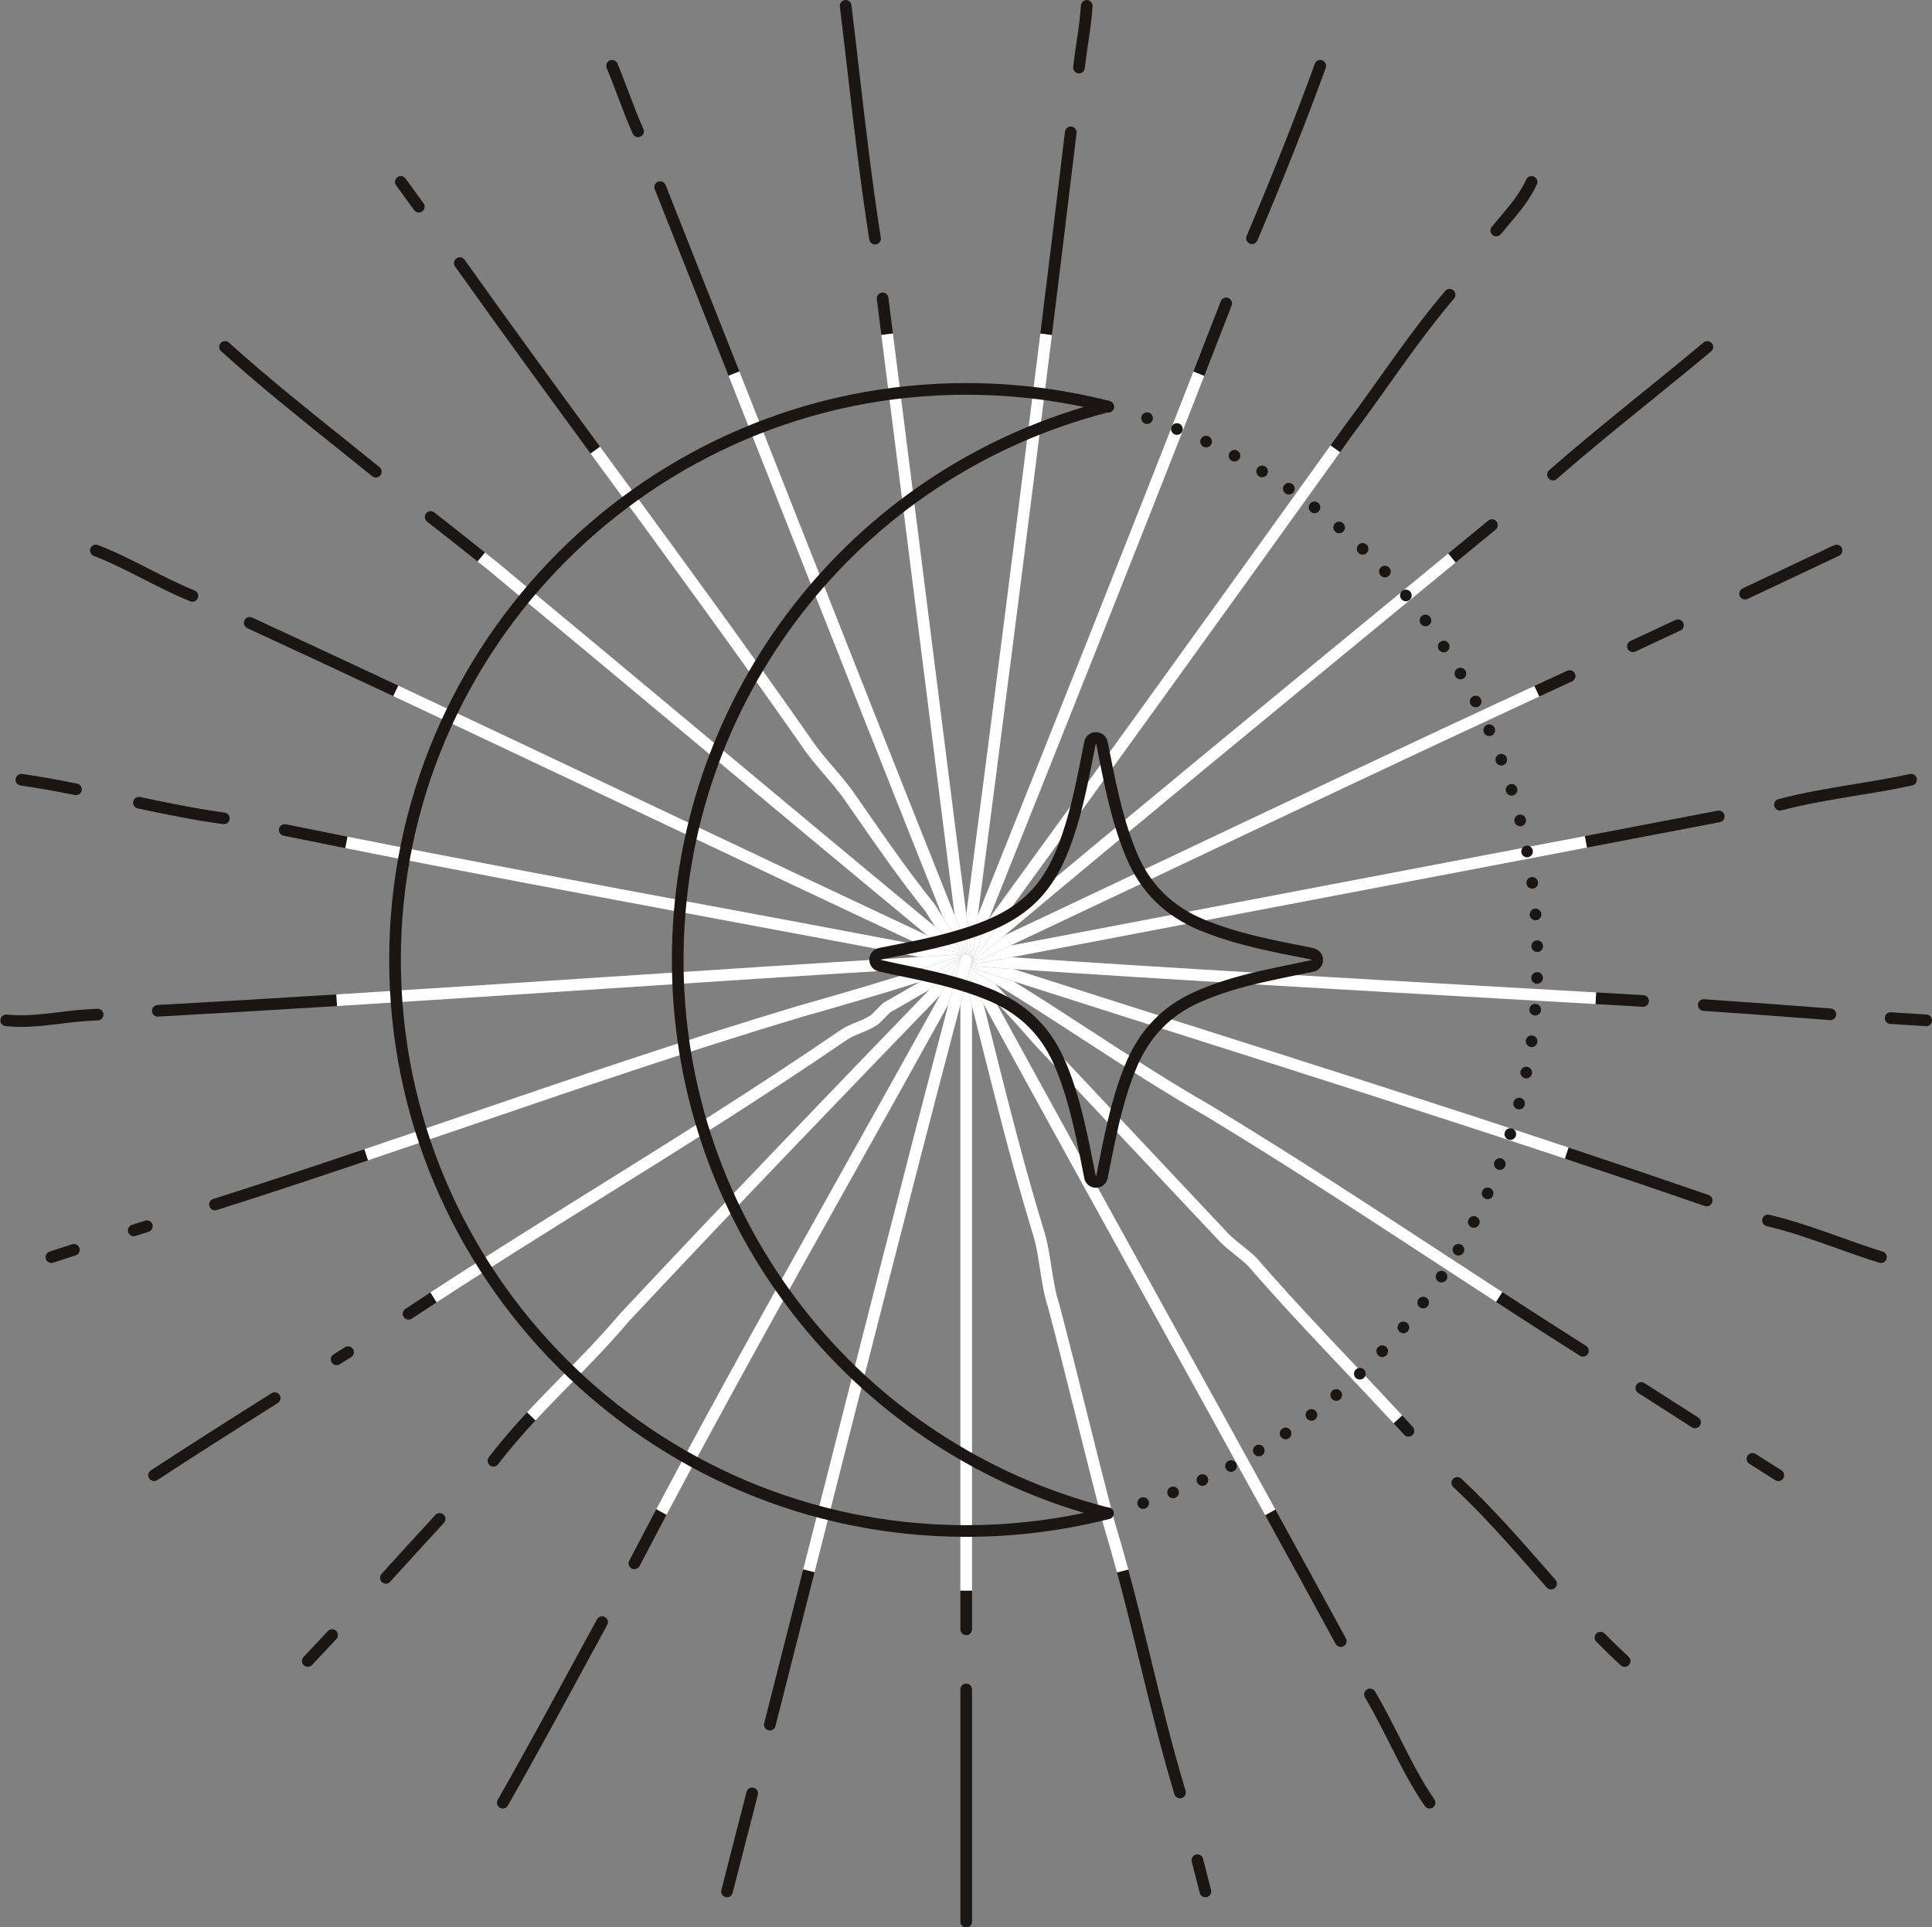 <?xml version="1.0" encoding="UTF-8" standalone="no"?><svg xmlns="http://www.w3.org/2000/svg" xmlns:xlink="http://www.w3.org/1999/xlink" fill="#000000" height="496" preserveAspectRatio="xMidYMid meet" version="1" viewBox="-0.1 0.0 497.1 496.0" width="497.1" zoomAndPan="magnify"><rect x="-0.1" y="0.0" width="497.1" height="496.0" fill="#808080" stroke="none"/><defs><clipPath id="a"><path d="M 247 433 L 250 433 L 250 496.031 L 247 496.031 Z M 247 433"/></clipPath><clipPath id="b"><path d="M 247 252 L 250 252 L 250 409.34 L 247 409.34 Z M 247 252"/></clipPath><clipPath id="c"><path d="M 249 246 L 410.801 246 L 410.801 259 L 249 259 Z M 249 246"/></clipPath><clipPath id="d"><path d="M 86.203 245 L 249 245 L 249 259 L 86.203 259 Z M 86.203 245"/></clipPath></defs><g><g clip-path="url(#a)" id="change1_1"><path d="M 248.5 496.031 C 247.672 496.031 247 495.359 247 494.531 L 247 434.77 C 247 433.941 247.672 433.27 248.5 433.27 C 249.328 433.27 250 433.941 250 434.77 L 250 494.531 C 250 495.359 249.328 496.031 248.5 496.031" fill="#1a1614"/></g><g id="change1_2"><path d="M 248.5 420.809 C 247.672 420.809 247 420.137 247 419.309 L 247 409.332 C 247.504 409.336 247.996 409.34 248.5 409.34 C 249.004 409.34 249.5 409.336 250 409.332 L 250 419.309 C 250 420.137 249.328 420.809 248.5 420.809" fill="#1a1614"/></g><g id="change1_3"><path d="M 310.047 488.254 C 309.379 488.254 308.77 487.805 308.594 487.129 L 306.531 479.09 C 306.324 478.285 306.809 477.469 307.609 477.262 C 307.734 477.23 307.863 477.215 307.984 477.215 C 308.656 477.215 309.262 477.664 309.438 478.344 L 311.5 486.383 C 311.707 487.184 311.223 488 310.422 488.207 C 310.297 488.238 310.172 488.254 310.047 488.254" fill="#1a1614"/></g><g id="change1_4"><path d="M 303.508 462.789 C 302.867 462.789 302.27 462.371 302.074 461.723 C 298.648 450.367 295.863 438.938 293.172 427.883 C 291.324 420.281 289.43 412.508 287.305 404.652 C 288.273 404.41 289.246 404.164 290.211 403.906 C 292.34 411.77 294.234 419.559 296.09 427.176 C 298.77 438.188 301.543 449.578 304.945 460.855 C 305.188 461.648 304.738 462.484 303.945 462.727 C 303.801 462.77 303.652 462.789 303.508 462.789" fill="#1a1614"/></g><g id="change1_5"><path d="M 367.73 465.418 C 367.254 465.418 366.785 465.191 366.496 464.77 C 363.09 459.852 360.328 454.395 357.406 448.617 C 355.422 444.703 353.371 440.652 351.109 436.801 C 350.691 436.086 350.93 435.164 351.645 434.746 C 351.883 434.605 352.141 434.539 352.402 434.539 C 352.914 434.539 353.414 434.805 353.695 435.281 C 356.008 439.215 358.078 443.305 360.082 447.266 C 362.957 452.945 365.676 458.312 368.961 463.062 C 369.434 463.746 369.266 464.68 368.582 465.152 C 368.324 465.332 368.023 465.418 367.73 465.418" fill="#1a1614"/></g><g id="change1_6"><path d="M 344.871 423.84 C 344.34 423.84 343.824 423.555 343.555 423.055 C 337.559 412.035 331.5 400.969 325.43 389.922 C 326.312 389.441 327.184 388.961 328.059 388.469 C 334.129 399.523 340.191 410.598 346.188 421.621 C 346.586 422.348 346.316 423.262 345.586 423.656 C 345.359 423.781 345.113 423.84 344.871 423.84" fill="#1a1614"/></g><g id="change1_7"><path d="M 417.918 428.953 C 417.555 428.953 417.191 428.824 416.906 428.559 C 414.855 426.684 412.801 424.695 410.633 422.484 C 410.051 421.891 410.062 420.941 410.652 420.363 C 410.945 420.074 411.324 419.934 411.703 419.934 C 412.094 419.934 412.48 420.082 412.773 420.383 C 414.906 422.555 416.922 424.508 418.93 426.348 C 419.539 426.906 419.582 427.855 419.023 428.465 C 418.727 428.789 418.324 428.953 417.918 428.953" fill="#1a1614"/></g><g id="change1_8"><path d="M 398.992 409.043 C 398.574 409.043 398.16 408.871 397.863 408.535 L 395.562 405.91 C 388.688 398.051 381.574 389.926 373.84 382.699 C 373.234 382.133 373.199 381.184 373.766 380.578 C 374.062 380.266 374.461 380.105 374.863 380.105 C 375.23 380.105 375.598 380.238 375.887 380.508 C 383.734 387.836 390.895 396.02 397.82 403.934 L 400.117 406.555 C 400.664 407.18 400.605 408.125 399.98 408.672 C 399.695 408.922 399.344 409.043 398.992 409.043" fill="#1a1614"/></g><g id="change1_9"><path d="M 362.297 369.723 C 361.891 369.723 361.484 369.559 361.191 369.234 C 360.289 368.25 359.383 367.27 358.48 366.289 C 359.215 365.613 359.945 364.93 360.668 364.238 C 361.578 365.223 362.492 366.215 363.402 367.211 C 363.961 367.82 363.922 368.77 363.309 369.328 C 363.023 369.59 362.66 369.723 362.297 369.723" fill="#1a1614"/></g><g id="change1_10"><path d="M 457.461 381.152 C 457.184 381.152 456.906 381.078 456.656 380.918 L 450 376.695 C 449.301 376.25 449.094 375.324 449.535 374.625 C 449.824 374.176 450.309 373.926 450.805 373.926 C 451.082 373.926 451.359 374.004 451.609 374.16 L 458.266 378.387 C 458.965 378.828 459.172 379.758 458.727 380.457 C 458.441 380.906 457.957 381.152 457.461 381.152" fill="#1a1614"/></g><g id="change1_11"><path d="M 436.035 367.555 C 435.762 367.555 435.48 367.48 435.23 367.32 C 430.621 364.363 426.012 361.414 421.398 358.465 C 420.699 358.02 420.496 357.09 420.941 356.395 C 421.23 355.945 421.715 355.699 422.207 355.699 C 422.484 355.699 422.766 355.777 423.016 355.938 C 427.629 358.887 432.238 361.836 436.848 364.793 C 437.547 365.242 437.746 366.168 437.301 366.867 C 437.016 367.312 436.531 367.555 436.035 367.555" fill="#1a1614"/></g><g id="change1_12"><path d="M 407.184 349.121 C 406.91 349.121 406.633 349.047 406.383 348.887 C 399.086 344.273 391.891 339.637 384.816 335.039 C 385.363 334.199 385.895 333.359 386.426 332.508 C 393.5 337.102 400.691 341.738 407.988 346.352 C 408.688 346.797 408.895 347.723 408.453 348.422 C 408.168 348.875 407.68 349.121 407.184 349.121" fill="#1a1614"/></g><g id="change1_13"><path d="M 483.875 325.02 C 483.73 325.02 483.586 325 483.438 324.953 C 479.762 323.836 476.199 322.562 472.426 321.211 C 466.703 319.164 460.789 317.047 454.449 315.531 C 453.641 315.336 453.145 314.527 453.336 313.723 C 453.5 313.035 454.113 312.57 454.793 312.57 C 454.91 312.57 455.027 312.582 455.145 312.613 C 461.648 314.168 467.641 316.312 473.438 318.387 C 477.176 319.723 480.703 320.988 484.312 322.086 C 485.105 322.324 485.551 323.164 485.312 323.957 C 485.113 324.602 484.52 325.02 483.875 325.02" fill="#1a1614"/></g><g id="change1_14"><path d="M 439.023 310.445 C 438.863 310.445 438.695 310.422 438.535 310.363 C 426.566 306.227 414.559 302.168 402.551 298.172 C 402.863 297.219 403.172 296.27 403.469 295.312 C 415.5 299.316 427.527 303.387 439.516 307.527 C 440.297 307.801 440.715 308.652 440.441 309.438 C 440.227 310.059 439.648 310.445 439.023 310.445" fill="#1a1614"/></g><g id="change1_15"><path d="M 495.5 264.082 L 495.406 264.078 L 486.266 263.504 C 485.438 263.453 484.812 262.738 484.863 261.914 C 484.91 261.113 485.562 260.508 486.363 260.508 C 486.395 260.508 486.422 260.508 486.453 260.508 L 495.594 261.086 C 496.422 261.137 497.051 261.848 496.996 262.676 C 496.949 263.469 496.285 264.082 495.5 264.082" fill="#1a1614"/></g><g id="change1_16"><path d="M 470.855 262.531 L 470.738 262.527 C 460.34 261.711 449.688 260.93 438.168 260.137 C 437.34 260.078 436.719 259.363 436.773 258.535 C 436.828 257.746 437.492 257.141 438.262 257.141 C 438.301 257.141 438.336 257.141 438.375 257.145 C 449.902 257.938 460.566 258.719 470.973 259.535 C 471.797 259.602 472.414 260.32 472.352 261.148 C 472.289 261.934 471.633 262.531 470.855 262.531" fill="#1a1614"/></g><g id="change1_17"><path d="M 422.668 259.094 L 422.582 259.09 C 418.516 258.855 414.457 258.621 410.406 258.391 C 410.477 257.395 410.535 256.395 410.586 255.395 C 414.637 255.629 418.691 255.863 422.754 256.098 C 423.582 256.145 424.215 256.855 424.164 257.68 C 424.117 258.477 423.457 259.094 422.668 259.094" fill="#1a1614"/></g><g id="change1_18"><path d="M 457.871 208.602 C 457.207 208.602 456.598 208.156 456.422 207.48 C 456.211 206.68 456.691 205.859 457.492 205.648 C 464.215 203.895 470.867 202.801 477.305 201.746 C 482.133 200.953 486.691 200.207 491.285 199.199 C 491.395 199.176 491.504 199.164 491.609 199.164 C 492.301 199.164 492.918 199.645 493.07 200.348 C 493.246 201.156 492.734 201.953 491.926 202.133 C 487.254 203.156 482.441 203.945 477.789 204.707 C 471.422 205.754 464.836 206.832 458.254 208.551 C 458.125 208.586 457.996 208.602 457.871 208.602" fill="#1a1614"/></g><g id="change1_19"><path d="M 408.219 218.117 C 408.039 217.129 407.852 216.148 407.656 215.168 C 419.066 212.988 430.473 210.809 441.852 208.633 C 441.949 208.613 442.047 208.602 442.141 208.602 C 442.844 208.602 443.469 209.105 443.609 209.82 C 443.762 210.637 443.23 211.422 442.414 211.578 C 431.035 213.754 419.629 215.938 408.219 218.117" fill="#1a1614"/></g><g id="change1_20"><path d="M 448.902 154.281 C 448.34 154.281 447.801 153.965 447.547 153.422 C 447.191 152.672 447.516 151.777 448.266 151.422 C 456.113 147.727 463.953 144.023 471.793 140.312 C 472 140.211 472.219 140.164 472.434 140.164 C 472.996 140.164 473.535 140.484 473.789 141.023 C 474.145 141.773 473.824 142.668 473.078 143.023 C 465.238 146.734 457.391 150.441 449.539 154.137 C 449.336 154.234 449.117 154.281 448.902 154.281" fill="#1a1614"/></g><g id="change1_21"><path d="M 420.047 167.82 C 419.48 167.82 418.941 167.5 418.688 166.953 C 418.336 166.203 418.656 165.312 419.406 164.961 C 423.273 163.152 427.137 161.348 430.996 159.535 C 431.203 159.441 431.418 159.395 431.633 159.395 C 432.195 159.395 432.734 159.715 432.992 160.258 C 433.344 161.008 433.02 161.902 432.27 162.254 C 428.406 164.062 424.543 165.871 420.68 167.68 C 420.473 167.773 420.258 167.82 420.047 167.82" fill="#1a1614"/></g><g id="change1_22"><path d="M 395.949 179.242 C 395.531 178.336 395.105 177.43 394.668 176.531 C 397.496 175.223 400.32 173.914 403.145 172.613 C 403.348 172.52 403.559 172.477 403.77 172.477 C 404.34 172.477 404.883 172.801 405.133 173.348 C 405.48 174.102 405.152 174.992 404.398 175.34 C 401.586 176.637 398.77 177.938 395.949 179.242" fill="#1a1614"/></g><g id="change1_23"><path d="M 399.477 123.645 C 399.059 123.645 398.645 123.473 398.348 123.133 C 397.801 122.512 397.863 121.562 398.484 121.016 C 406.23 114.211 414.074 107.852 422.383 101.117 C 427.539 96.938 432.875 92.613 438.23 88.137 C 438.512 87.902 438.852 87.785 439.191 87.785 C 439.621 87.785 440.047 87.969 440.344 88.324 C 440.875 88.961 440.789 89.906 440.156 90.438 C 434.781 94.93 429.438 99.262 424.27 103.449 C 415.988 110.16 408.168 116.504 400.465 123.27 C 400.18 123.52 399.828 123.645 399.477 123.645" fill="#1a1614"/></g><g id="change1_24"><path d="M 374.43 144.762 C 373.797 143.984 373.156 143.219 372.512 142.453 C 375.949 139.629 379.387 136.801 382.824 133.973 C 383.105 133.742 383.441 133.629 383.777 133.629 C 384.211 133.629 384.641 133.816 384.938 134.176 C 385.465 134.816 385.371 135.762 384.73 136.289 C 381.297 139.113 377.859 141.938 374.43 144.762" fill="#1a1614"/></g><g id="change1_25"><path d="M 384.883 60.824 C 384.551 60.824 384.215 60.715 383.934 60.484 C 383.293 59.961 383.199 59.016 383.727 58.375 C 384.488 57.438 385.23 56.562 385.941 55.727 C 388.695 52.465 390.871 49.891 392.613 46.184 C 392.867 45.637 393.406 45.32 393.973 45.32 C 394.184 45.32 394.402 45.363 394.609 45.461 C 395.355 45.812 395.68 46.707 395.328 47.457 C 393.418 51.527 391.016 54.371 388.23 57.66 C 387.531 58.488 386.801 59.352 386.047 60.273 C 385.75 60.637 385.32 60.824 384.883 60.824" fill="#1a1614"/></g><g id="change1_26"><path d="M 344.68 116.383 C 343.875 115.793 343.062 115.203 342.246 114.625 C 343.312 113.141 344.383 111.648 345.457 110.148 C 348.734 105.781 351.77 101.52 354.699 97.402 C 360.176 89.711 365.348 82.445 371.727 74.891 C 372.023 74.535 372.449 74.355 372.875 74.355 C 373.219 74.355 373.559 74.473 373.84 74.711 C 374.473 75.246 374.555 76.191 374.02 76.824 C 367.719 84.285 362.582 91.504 357.145 99.141 C 354.199 103.277 351.156 107.551 347.879 111.926 C 346.805 113.418 345.738 114.902 344.68 116.383" fill="#1a1614"/></g><g id="change1_27"><path d="M 322.031 62.816 C 321.84 62.816 321.641 62.777 321.449 62.699 C 320.688 62.375 320.328 61.492 320.652 60.73 C 327.41 44.773 333.316 29.867 338.195 16.422 C 338.418 15.812 338.992 15.434 339.609 15.434 C 339.777 15.434 339.949 15.461 340.117 15.523 C 340.898 15.805 341.301 16.664 341.016 17.445 C 336.117 30.938 330.195 45.895 323.414 61.902 C 323.172 62.473 322.617 62.816 322.031 62.816" fill="#1a1614"/></g><g id="change1_28"><path d="M 309.746 96.738 C 308.82 96.363 307.895 95.992 306.961 95.629 C 309.316 89.594 311.664 83.555 314 77.531 C 314.23 76.938 314.801 76.574 315.398 76.574 C 315.582 76.574 315.766 76.605 315.941 76.676 C 316.715 76.977 317.098 77.844 316.797 78.617 C 314.457 84.648 312.105 90.695 309.746 96.738" fill="#1a1614"/></g><g id="change1_29"><path d="M 277.516 18.895 L 277.34 18.883 C 276.516 18.789 275.926 18.043 276.023 17.223 C 276.277 15.031 276.59 12.91 276.891 10.855 C 277.367 7.602 277.82 4.531 278.023 1.406 C 278.074 0.609 278.77 0.004 279.535 0.004 C 279.562 0.004 279.59 0.008 279.613 0.008 C 280.441 0.062 281.07 0.773 281.016 1.602 C 280.805 4.844 280.344 7.977 279.859 11.293 C 279.559 13.324 279.25 15.426 279.004 17.566 C 278.914 18.332 278.266 18.895 277.516 18.895" fill="#1a1614"/></g><g id="change1_30"><path d="M 270.555 86.234 C 269.562 86.102 268.574 85.977 267.578 85.855 C 269.719 68.551 271.844 51.172 273.918 33.883 C 274.008 33.117 274.664 32.562 275.41 32.562 C 275.469 32.562 275.527 32.562 275.586 32.57 C 276.406 32.668 276.992 33.414 276.895 34.238 C 274.82 51.535 272.695 68.922 270.555 86.234" fill="#1a1614"/></g><g id="change1_31"><path d="M 225.047 62.91 C 224.32 62.91 223.684 62.383 223.566 61.645 C 221.297 47.234 219.59 32.457 217.934 18.168 C 217.293 12.621 216.656 7.117 215.992 1.688 C 215.891 0.863 216.477 0.117 217.301 0.016 C 217.363 0.008 217.426 0.004 217.488 0.004 C 218.23 0.004 218.879 0.562 218.973 1.324 C 219.637 6.762 220.273 12.27 220.914 17.82 C 222.566 32.082 224.27 46.828 226.531 61.18 C 226.66 61.996 226.102 62.766 225.281 62.895 L 225.047 62.91" fill="#1a1614"/></g><g id="change1_32"><path d="M 226.672 86.203 C 226.281 83.129 225.895 80.055 225.504 76.98 C 225.398 76.156 225.98 75.406 226.805 75.305 C 226.867 75.297 226.926 75.293 226.988 75.293 C 227.738 75.293 228.387 75.844 228.48 76.602 C 228.871 79.68 229.262 82.754 229.648 85.832 C 228.652 85.945 227.664 86.07 226.672 86.203" fill="#1a1614"/></g><g id="change1_33"><path d="M 164.07 35.293 C 163.496 35.293 162.949 34.961 162.699 34.402 C 161.234 31.113 159.93 27.668 158.672 24.336 C 157.758 21.918 156.895 19.637 156.008 17.512 C 155.691 16.746 156.051 15.867 156.816 15.547 C 157.004 15.469 157.199 15.434 157.395 15.434 C 157.98 15.434 158.539 15.777 158.777 16.355 C 159.684 18.527 160.555 20.836 161.477 23.277 C 162.723 26.566 164.008 29.973 165.441 33.184 C 165.777 33.941 165.438 34.828 164.68 35.164 C 164.48 35.254 164.273 35.293 164.07 35.293" fill="#1a1614"/></g><g id="change1_34"><path d="M 187.359 96.699 C 181.074 80.789 174.719 64.715 168.359 48.703 C 168.055 47.934 168.43 47.059 169.199 46.754 C 169.383 46.684 169.57 46.648 169.754 46.648 C 170.352 46.648 170.914 47.008 171.148 47.594 C 177.508 63.609 183.863 79.68 190.145 95.59 C 189.211 95.949 188.281 96.32 187.359 96.699" fill="#1a1614"/></g><g id="change1_35"><path d="M 107.664 54.699 C 107.203 54.699 106.746 54.484 106.453 54.078 L 101.816 47.699 C 101.328 47.031 101.477 46.094 102.148 45.605 C 102.414 45.41 102.723 45.32 103.031 45.32 C 103.492 45.32 103.949 45.535 104.242 45.938 L 108.879 52.316 C 109.367 52.988 109.219 53.926 108.547 54.41 C 108.281 54.605 107.973 54.699 107.664 54.699" fill="#1a1614"/></g><g id="change1_36"><path d="M 151.859 116.727 C 140.391 101.062 128.629 84.953 116.992 68.586 C 116.512 67.91 116.668 66.973 117.344 66.492 C 117.609 66.305 117.91 66.215 118.211 66.215 C 118.68 66.215 119.145 66.438 119.438 66.848 C 131.062 83.199 142.82 99.301 154.285 114.957 C 153.469 115.539 152.664 116.129 151.859 116.727" fill="#1a1614"/></g><g id="change1_37"><path d="M 96.613 122.891 C 96.281 122.891 95.945 122.777 95.668 122.555 C 92.531 120.008 89.359 117.465 86.172 114.914 C 76.473 107.145 66.445 99.109 56.801 90.398 C 56.188 89.844 56.141 88.895 56.695 88.281 C 56.988 87.953 57.398 87.785 57.809 87.785 C 58.164 87.785 58.527 87.914 58.812 88.172 C 68.391 96.824 78.383 104.828 88.051 112.57 C 91.242 115.129 94.414 117.672 97.559 120.227 C 98.203 120.746 98.301 121.691 97.777 122.336 C 97.48 122.699 97.047 122.891 96.613 122.891" fill="#1a1614"/></g><g id="change1_38"><path d="M 122.781 144.504 C 118.711 141.25 114.461 137.871 109.789 134.234 C 109.133 133.727 109.016 132.781 109.527 132.129 C 109.82 131.75 110.262 131.551 110.711 131.551 C 111.031 131.551 111.355 131.652 111.633 131.867 C 116.332 135.527 120.605 138.922 124.703 142.199 C 124.055 142.961 123.414 143.73 122.781 144.504" fill="#1a1614"/></g><g id="change1_39"><path d="M 49.406 154.855 C 49.219 154.855 49.027 154.82 48.844 154.746 C 44.727 153.066 40.668 151.004 36.746 149.004 C 32.363 146.773 28.223 144.664 24.031 143.066 C 23.258 142.773 22.871 141.906 23.164 141.133 C 23.391 140.535 23.957 140.164 24.562 140.164 C 24.742 140.164 24.922 140.195 25.102 140.266 C 29.441 141.918 33.844 144.16 38.105 146.332 C 41.977 148.301 45.973 150.336 49.973 151.965 C 50.742 152.277 51.109 153.152 50.797 153.922 C 50.559 154.504 50 154.855 49.406 154.855" fill="#1a1614"/></g><g id="change1_40"><path d="M 101.094 179.148 C 88.559 173.27 76.008 167.422 63.523 161.652 C 62.77 161.309 62.441 160.414 62.789 159.664 C 63.043 159.113 63.586 158.793 64.152 158.793 C 64.359 158.793 64.574 158.836 64.781 158.93 C 77.277 164.699 89.836 170.555 102.379 176.438 C 101.941 177.336 101.512 178.238 101.094 179.148" fill="#1a1614"/></g><g id="change1_41"><path d="M 19.445 204.629 C 19.348 204.629 19.25 204.617 19.148 204.598 C 13.762 203.512 9.328 202.734 5.188 202.152 C 4.367 202.035 3.797 201.277 3.91 200.457 C 4.016 199.707 4.66 199.168 5.395 199.168 C 5.465 199.168 5.535 199.172 5.605 199.18 C 9.805 199.77 14.297 200.559 19.742 201.656 C 20.555 201.82 21.078 202.609 20.914 203.422 C 20.773 204.137 20.145 204.629 19.445 204.629" fill="#1a1614"/></g><g id="change1_42"><path d="M 57.496 212.105 L 57.289 212.09 C 49.793 211.059 42.309 209.535 35.34 208.043 C 34.527 207.871 34.012 207.07 34.184 206.262 C 34.336 205.559 34.957 205.078 35.652 205.078 C 35.758 205.078 35.859 205.086 35.965 205.109 C 42.879 206.59 50.297 208.102 57.699 209.117 C 58.52 209.23 59.094 209.988 58.98 210.809 C 58.875 211.562 58.234 212.105 57.496 212.105" fill="#1a1614"/></g><g id="change1_43"><path d="M 88.758 218.262 C 83.453 217.207 78.148 216.141 72.855 215.062 C 72.043 214.898 71.52 214.105 71.688 213.293 C 71.832 212.582 72.457 212.094 73.156 212.094 C 73.254 212.094 73.355 212.102 73.457 212.121 C 78.734 213.199 84.023 214.262 89.316 215.316 C 89.117 216.297 88.934 217.277 88.758 218.262" fill="#1a1614"/></g><g id="change1_44"><path d="M 5.297 264.277 C 3.992 264.277 2.676 264.215 1.34 264.074 C 0.516 263.984 -0.078 263.246 0.008 262.422 C 0.09 261.652 0.738 261.082 1.496 261.082 C 1.551 261.082 1.605 261.086 1.66 261.09 C 2.871 261.219 4.078 261.273 5.281 261.273 C 8.477 261.273 11.664 260.891 14.988 260.488 C 18.156 260.105 21.43 259.707 24.988 259.602 C 25.016 259.602 25.043 259.602 25.07 259.602 C 25.863 259.602 26.508 260.254 26.531 261.055 C 26.559 261.883 25.906 262.574 25.078 262.602 C 21.656 262.703 18.449 263.09 15.348 263.465 C 11.93 263.879 8.645 264.277 5.297 264.277" fill="#1a1614"/></g><g id="change1_45"><path d="M 40.496 261.629 C 39.703 261.629 39.043 261.008 39 260.211 C 38.953 259.383 39.586 258.676 40.414 258.629 C 55.758 257.777 71.129 256.859 86.441 255.91 C 86.496 256.906 86.559 257.91 86.629 258.902 C 71.312 259.855 55.93 260.773 40.578 261.625 L 40.496 261.629" fill="#1a1614"/></g><g id="change1_46"><path d="M 13.125 325.02 C 12.492 325.02 11.902 324.617 11.699 323.98 C 11.441 323.195 11.875 322.348 12.66 322.094 L 18.445 320.215 C 18.598 320.164 18.754 320.141 18.906 320.141 C 19.539 320.141 20.129 320.543 20.336 321.18 C 20.59 321.965 20.16 322.812 19.371 323.066 L 13.59 324.945 C 13.434 324.996 13.277 325.02 13.125 325.02" fill="#1a1614"/></g><g id="change1_47"><path d="M 34.305 318.137 C 33.668 318.137 33.078 317.73 32.875 317.09 C 32.625 316.301 33.062 315.457 33.852 315.207 L 37.234 314.133 C 37.387 314.086 37.539 314.062 37.688 314.062 C 38.324 314.062 38.914 314.473 39.117 315.109 C 39.367 315.902 38.93 316.742 38.141 316.992 L 34.758 318.066 C 34.609 318.113 34.457 318.137 34.305 318.137" fill="#1a1614"/></g><g id="change1_48"><path d="M 55.207 311.48 C 54.574 311.48 53.98 311.07 53.781 310.434 C 53.527 309.645 53.965 308.801 54.754 308.551 C 67.719 304.438 80.754 300.109 93.668 295.746 C 93.969 296.703 94.277 297.652 94.594 298.602 C 81.68 302.965 68.637 307.293 55.664 311.41 C 55.512 311.457 55.359 311.48 55.207 311.48" fill="#1a1614"/></g><g id="change1_49"><path d="M 39.539 381.152 C 39.051 381.152 38.57 380.914 38.281 380.473 C 37.832 379.777 38.023 378.848 38.719 378.395 C 47.766 372.484 57.641 366.168 69.789 358.527 C 70.035 358.371 70.312 358.297 70.586 358.297 C 71.086 358.297 71.57 358.543 71.855 358.996 C 72.297 359.699 72.086 360.625 71.387 361.066 C 59.254 368.699 49.395 375.004 40.359 380.906 C 40.105 381.074 39.82 381.152 39.539 381.152" fill="#1a1614"/></g><g id="change1_50"><path d="M 86.5 351.324 C 86 351.324 85.512 351.074 85.227 350.617 C 84.789 349.914 85 348.988 85.703 348.551 L 88.676 346.691 C 88.922 346.539 89.199 346.465 89.469 346.465 C 89.969 346.465 90.457 346.715 90.742 347.168 C 91.18 347.871 90.969 348.797 90.266 349.234 L 87.293 351.094 C 87.047 351.25 86.77 351.324 86.5 351.324" fill="#1a1614"/></g><g id="change1_51"><path d="M 105.02 339.598 C 104.535 339.598 104.059 339.359 103.77 338.926 C 103.312 338.234 103.5 337.305 104.191 336.848 C 106.34 335.422 108.488 334.012 110.641 332.609 C 111.168 333.457 111.703 334.305 112.25 335.141 C 110.113 336.531 107.98 337.938 105.848 339.348 C 105.594 339.516 105.305 339.598 105.02 339.598" fill="#1a1614"/></g><g id="change1_52"><path d="M 79.082 428.953 C 78.715 428.953 78.344 428.816 78.055 428.547 C 77.453 427.98 77.422 427.031 77.988 426.426 L 84.258 419.75 C 84.555 419.438 84.953 419.277 85.352 419.277 C 85.719 419.277 86.09 419.41 86.379 419.684 C 86.984 420.25 87.012 421.199 86.445 421.805 L 80.176 428.48 C 79.883 428.793 79.48 428.953 79.082 428.953" fill="#1a1614"/></g><g id="change1_53"><path d="M 99.18 407.551 C 98.82 407.551 98.461 407.422 98.176 407.164 C 97.562 406.605 97.516 405.66 98.07 405.043 C 102.422 400.23 106.953 395.266 111.922 389.867 C 112.219 389.543 112.621 389.383 113.027 389.383 C 113.391 389.383 113.754 389.512 114.043 389.777 C 114.652 390.34 114.691 391.289 114.133 391.898 C 109.168 397.293 104.641 402.25 100.293 407.055 C 99.996 407.383 99.59 407.551 99.18 407.551" fill="#1a1614"/></g><g id="change1_54"><path d="M 126.867 377.422 C 126.551 377.422 126.23 377.32 125.961 377.113 C 125.301 376.613 125.176 375.672 125.676 375.012 C 128.812 370.898 132.102 367.129 135.52 363.449 C 136.234 364.148 136.961 364.84 137.691 365.523 C 134.336 369.133 131.117 372.824 128.062 376.832 C 127.766 377.219 127.32 377.422 126.867 377.422" fill="#1a1614"/></g><g id="change1_55"><path d="M 129.27 465.418 C 129.02 465.418 128.762 465.355 128.527 465.223 C 127.809 464.812 127.559 463.895 127.969 463.176 C 134.441 451.816 140.453 440.738 146.824 429.008 C 149.035 424.934 151.258 420.84 153.508 416.723 C 153.777 416.223 154.293 415.938 154.824 415.938 C 155.066 415.938 155.312 415.996 155.543 416.125 C 156.27 416.52 156.535 417.434 156.141 418.16 C 153.891 422.277 151.672 426.367 149.461 430.438 C 143.086 442.18 137.062 453.273 130.574 464.66 C 130.301 465.145 129.793 465.418 129.27 465.418" fill="#1a1614"/></g><g id="change1_56"><path d="M 163.129 403.828 C 162.895 403.828 162.66 403.773 162.438 403.656 C 161.703 403.273 161.418 402.367 161.801 401.633 C 164.102 397.219 166.426 392.797 168.77 388.371 C 169.637 388.863 170.52 389.352 171.395 389.824 C 169.062 394.227 166.75 398.625 164.461 403.02 C 164.195 403.531 163.672 403.828 163.129 403.828" fill="#1a1614"/></g><g id="change1_57"><path d="M 186.953 488.254 C 186.828 488.254 186.703 488.238 186.578 488.207 C 185.777 488 185.293 487.184 185.5 486.383 L 191.98 461.141 C 192.156 460.461 192.766 460.012 193.434 460.012 C 193.559 460.012 193.684 460.027 193.805 460.059 C 194.609 460.266 195.094 461.082 194.887 461.887 L 188.406 487.129 C 188.23 487.805 187.621 488.254 186.953 488.254" fill="#1a1614"/></g><g id="change1_58"><path d="M 197.973 445.336 C 197.852 445.336 197.727 445.32 197.602 445.289 C 196.801 445.086 196.312 444.27 196.52 443.465 C 199.887 430.246 203.234 417.039 206.582 403.852 C 207.551 404.109 208.512 404.359 209.484 404.598 C 206.141 417.785 202.793 430.988 199.426 444.207 C 199.254 444.887 198.641 445.336 197.973 445.336" fill="#1a1614"/></g><g clip-path="url(#b)" id="change2_1"><path d="M 248.5 409.34 C 247.996 409.34 247.504 409.336 247 409.332 L 247 258.57 C 247.492 256.699 247.988 254.832 248.48 252.965 C 248.992 254.957 249.5 256.945 250 258.926 L 250 409.332 C 249.5 409.336 249.004 409.34 248.5 409.34" fill="#ffffff"/></g><g id="change2_3"><path d="M 287.305 404.652 C 286.23 400.684 285.098 396.695 283.883 392.699 C 281.309 382.922 278.965 373.555 276.703 364.504 C 274.441 355.457 272.102 346.102 269.551 336.395 C 268.512 333.301 267.984 329.855 267.473 326.523 C 266.977 323.32 266.469 320.004 265.484 317.059 C 260.449 300.512 256.344 284.156 252.367 268.336 C 251.594 265.238 250.801 262.098 250 258.926 C 249.5 256.945 248.992 254.957 248.48 252.965 C 248.648 252.328 248.816 251.703 248.984 251.07 C 250.301 253.488 251.621 255.91 252.945 258.332 C 253.734 261.457 254.512 264.555 255.277 267.605 C 259.426 284.117 263.34 299.711 268.344 316.148 C 269.395 319.297 269.922 322.738 270.438 326.07 C 270.93 329.277 271.441 332.594 272.422 335.539 C 275.008 345.355 277.352 354.719 279.613 363.773 C 281.875 372.82 284.215 382.172 286.766 391.879 C 287.992 395.902 289.133 399.914 290.211 403.906 C 289.246 404.164 288.273 404.41 287.305 404.652" fill="#ffffff"/></g><g id="change2_4"><path d="M 325.43 389.922 C 315.387 371.633 305.309 353.398 295.445 335.547 C 281.449 310.23 267.039 284.152 252.945 258.332 C 251.621 255.91 250.301 253.488 248.984 251.07 C 249.062 250.766 249.145 250.465 249.227 250.16 C 251.48 252.723 253.738 255.184 255.953 257.582 C 269.922 283.168 284.203 309.008 298.07 334.098 C 307.934 351.949 318.012 370.18 328.059 388.469 C 327.184 388.961 326.312 389.441 325.43 389.922" fill="#ffffff"/></g><g id="change2_5"><path d="M 358.48 366.289 C 354.281 361.754 350.086 357.312 346 352.992 C 337.812 344.328 329.34 335.371 321.035 325.789 C 320.074 324.836 318.824 323.836 317.617 322.867 C 316.328 321.836 314.996 320.77 313.914 319.688 C 305.641 310.902 297.66 302.406 289.676 293.906 C 281.809 285.531 273.938 277.152 265.816 268.523 C 262.719 264.914 259.609 261.543 256.602 258.285 C 256.387 258.051 256.168 257.816 255.953 257.582 C 253.738 255.184 251.48 252.723 249.227 250.16 C 249.301 249.883 249.375 249.598 249.449 249.316 C 251.648 250.59 253.832 251.891 256.004 253.203 C 256.945 254.234 257.879 255.246 258.809 256.25 C 261.832 259.527 264.961 262.918 268.047 266.52 C 276.121 275.098 283.992 283.477 291.863 291.852 C 299.848 300.348 307.828 308.844 316.066 317.602 C 317 318.531 318.266 319.547 319.492 320.527 C 320.781 321.559 322.113 322.621 323.195 323.703 L 323.266 323.781 C 331.543 333.332 340 342.277 348.18 350.934 C 352.266 355.254 356.465 359.695 360.668 364.238 C 359.945 364.93 359.215 365.613 358.48 366.289" fill="#ffffff"/></g><g id="change2_6"><path d="M 384.816 335.039 C 379.223 331.406 373.703 327.797 368.266 324.242 C 349.664 312.082 330.438 299.508 310.105 287.188 C 299.363 281.047 288.945 274.277 278.871 267.727 C 271.434 262.895 263.809 257.938 256.004 253.203 C 253.832 251.891 251.648 250.59 249.449 249.316 C 249.48 249.195 249.512 249.078 249.547 248.953 C 253.23 250.141 256.926 251.328 260.625 252.516 C 267.398 256.691 274.023 260.996 280.504 265.211 C 290.543 271.738 300.926 278.484 311.629 284.602 C 332.035 296.969 351.285 309.555 369.906 321.73 C 375.332 325.277 380.844 328.883 386.426 332.508 C 385.895 333.359 385.363 334.199 384.816 335.039" fill="#ffffff"/></g><g id="change2_7"><path d="M 402.551 298.172 C 369.227 287.078 335.887 276.48 303.359 266.141 C 289.344 261.684 274.953 257.109 260.625 252.516 C 256.926 251.328 253.23 250.141 249.547 248.953 C 249.574 248.848 249.605 248.73 249.633 248.625 C 253.316 248.883 257.004 249.137 260.691 249.387 C 275.297 254.07 289.973 258.738 304.27 263.281 C 336.797 273.621 370.141 284.223 403.469 295.312 C 403.172 296.27 402.863 297.219 402.551 298.172" fill="#ffffff"/></g><g clip-path="url(#c)" id="change2_2"><path d="M 410.406 258.391 C 402.402 257.93 394.418 257.477 386.449 257.02 C 345.32 254.676 302.914 252.254 260.691 249.387 C 257.004 249.137 253.316 248.883 249.633 248.625 C 249.656 248.527 249.684 248.434 249.707 248.34 L 250.484 248.191 C 253.711 247.578 256.941 246.961 260.176 246.344 C 302.621 249.234 345.266 251.664 386.621 254.023 C 394.59 254.48 402.578 254.934 410.586 255.395 C 410.535 256.395 410.477 257.395 410.406 258.391" fill="#ffffff"/></g><g id="change2_8"><path d="M 249.707 248.34 C 249.73 248.258 249.75 248.18 249.77 248.102 C 253.125 246.523 256.488 244.938 259.848 243.352 C 308.375 234.109 358.082 224.641 407.656 215.168 C 407.852 216.148 408.039 217.129 408.219 218.117 C 358.559 227.602 308.777 237.086 260.176 246.344 C 256.941 246.961 253.711 247.578 250.484 248.191 L 249.707 248.34" fill="#ffffff"/></g><g id="change2_9"><path d="M 249.77 248.102 C 249.789 248.031 249.809 247.953 249.828 247.883 C 252.656 245.508 255.488 243.133 258.32 240.758 C 272.238 234.191 286.164 227.594 299.715 221.176 C 330.766 206.469 362.789 191.301 394.668 176.531 C 395.105 177.43 395.531 178.336 395.949 179.242 C 364.078 194.008 332.051 209.18 301 223.887 C 287.523 230.27 273.688 236.824 259.848 243.352 C 256.488 244.938 253.125 246.523 249.77 248.102" fill="#ffffff"/></g><g id="change2_10"><path d="M 249.828 247.883 C 249.848 247.82 249.863 247.762 249.879 247.695 C 252.215 244.484 254.555 241.262 256.906 238.027 C 291.336 209.184 326.215 180.508 360.047 152.703 C 364.199 149.285 368.355 145.871 372.512 142.453 C 373.156 143.219 373.797 143.984 374.43 144.762 C 370.266 148.184 366.105 151.602 361.949 155.02 C 327.961 182.961 292.902 211.773 258.32 240.758 C 255.488 243.133 252.656 245.508 249.828 247.883" fill="#ffffff"/></g><g id="change2_11"><path d="M 249.879 247.695 C 249.895 247.633 249.91 247.57 249.93 247.512 C 251.402 243.824 252.883 240.129 254.363 236.426 C 281.465 199.113 309.672 160.023 342.246 114.625 C 343.062 115.203 343.875 115.793 344.68 116.383 C 312.156 161.703 283.977 200.758 256.906 238.027 C 254.555 241.262 252.215 244.484 249.879 247.695" fill="#ffffff"/></g><g id="change2_12"><path d="M 249.93 247.512 C 249.934 247.484 249.941 247.461 249.949 247.434 C 249.969 247.355 249.984 247.277 249.992 247.199 C 249.992 247.199 249.992 247.199 249.992 247.195 C 249.992 247.195 249.992 247.191 249.992 247.191 C 250.5 243.316 251.012 239.398 251.523 235.441 C 269.895 189.516 288.695 142.426 306.961 95.629 C 307.895 95.992 308.82 96.363 309.746 96.738 C 291.496 143.492 272.715 190.539 254.363 236.426 C 252.883 240.129 251.402 243.824 249.93 247.512" fill="#ffffff"/></g><g id="change2_13"><path d="M 249.992 247.191 C 249.992 247.188 249.992 247.188 249.992 247.188 C 249.992 247.184 249.992 247.184 249.992 247.184 C 249.992 247.18 249.996 247.18 249.996 247.176 C 249.996 247.16 249.996 247.148 249.996 247.137 C 249.996 247.133 249.996 247.133 249.996 247.133 C 250.004 247.031 250 246.93 249.984 246.824 C 249.496 242.984 249.008 239.141 248.52 235.293 C 254.52 189.219 261.137 137.883 267.578 85.855 C 268.574 85.977 269.562 86.102 270.555 86.234 C 264.121 138.176 257.516 189.43 251.523 235.441 C 251.012 239.398 250.5 243.316 249.992 247.191" fill="#ffffff"/></g><g id="change2_14"><path d="M 249.949 247.434 C 249.953 247.41 249.961 247.391 249.965 247.371 C 249.965 247.367 249.965 247.367 249.965 247.363 C 249.977 247.309 249.988 247.254 249.992 247.199 C 249.984 247.277 249.969 247.355 249.949 247.434 M 249.992 247.195 C 249.992 247.195 249.992 247.191 249.992 247.191 C 249.992 247.191 249.992 247.195 249.992 247.195 M 249.992 247.188 C 249.992 247.184 249.992 247.184 249.992 247.184 C 249.992 247.184 249.992 247.184 249.992 247.188 M 249.996 247.176 L 249.996 247.176 M 249.984 246.824 C 249.984 246.82 249.984 246.812 249.984 246.809 C 249.969 246.707 249.941 246.605 249.902 246.508 C 249.902 246.504 249.898 246.5 249.898 246.496 C 249.891 246.48 249.887 246.465 249.879 246.445 C 248.426 242.82 246.977 239.191 245.527 235.562 C 241.984 207.641 238.438 179.492 234.887 151.316 C 232.152 129.605 229.414 107.871 226.672 86.203 C 227.664 86.07 228.652 85.945 229.648 85.832 C 232.391 107.496 235.129 129.23 237.863 150.941 C 241.418 179.156 244.969 207.336 248.52 235.293 C 249.008 239.141 249.496 242.984 249.984 246.824" fill="#ffffff"/></g><g id="change2_15"><path d="M 249.879 246.445 C 249.848 246.375 249.809 246.305 249.766 246.234 C 249.766 246.234 249.762 246.23 249.762 246.227 C 249.762 246.227 249.758 246.223 249.758 246.223 C 249.758 246.223 249.758 246.219 249.758 246.219 C 249.754 246.219 249.754 246.215 249.754 246.215 C 249.754 246.215 249.754 246.215 249.75 246.215 C 249.75 246.215 249.75 246.215 249.75 246.211 C 249.727 246.176 249.703 246.145 249.676 246.109 C 247.312 242.961 244.887 239.723 242.48 236.012 C 228.273 200.406 214.16 164.629 200.469 129.918 C 196.148 118.973 191.773 107.875 187.359 96.699 C 188.281 96.32 189.211 95.949 190.145 95.59 C 194.562 106.77 198.938 117.867 203.258 128.816 C 217.035 163.738 231.238 199.742 245.527 235.562 C 246.977 239.191 248.426 242.82 249.879 246.445" fill="#ffffff"/></g><g id="change2_16"><path d="M 249.676 246.109 C 249.609 246.023 249.531 245.945 249.445 245.875 C 249.445 245.875 249.445 245.875 249.441 245.875 C 249.441 245.875 249.441 245.871 249.441 245.871 C 249.438 245.871 249.438 245.867 249.434 245.867 C 246.449 243.406 243.48 240.953 240.531 238.512 C 239.707 237.27 238.883 235.973 238.062 234.605 C 231.434 226.312 226.16 218.715 220.578 210.676 C 219.27 208.793 217.949 206.891 216.59 204.949 C 215.117 202.984 213.574 201.184 212.078 199.441 C 210.555 197.664 208.98 195.824 207.414 193.738 C 190.078 168.895 172.848 145.371 156.18 122.621 C 154.746 120.664 153.305 118.699 151.859 116.727 C 152.664 116.129 153.469 115.539 154.285 114.957 C 155.727 116.93 157.168 118.895 158.602 120.852 C 175.277 143.613 192.52 167.148 209.848 191.98 C 211.32 193.945 212.863 195.746 214.359 197.488 C 215.883 199.266 217.457 201.105 219.02 203.188 C 220.41 205.172 221.734 207.078 223.039 208.965 C 228.609 216.984 233.871 224.566 240.469 232.809 L 240.582 232.977 C 241.211 234.023 241.844 235.035 242.48 236.012 C 244.887 239.723 247.312 242.961 249.676 246.109" fill="#ffffff"/></g><g id="change2_17"><path d="M 249.949 247.434 C 249.949 247.43 249.949 247.43 249.949 247.426 C 249.953 247.406 249.961 247.391 249.965 247.371 C 249.961 247.391 249.953 247.41 249.949 247.434 M 249.965 247.371 C 249.965 247.367 249.965 247.367 249.965 247.367 C 249.965 247.367 249.965 247.363 249.965 247.363 C 249.965 247.367 249.965 247.367 249.965 247.371 M 249.902 246.508 C 249.902 246.504 249.898 246.5 249.898 246.496 C 249.898 246.5 249.902 246.504 249.902 246.508 M 249.766 246.234 L 249.766 246.234 M 249.762 246.227 L 249.762 246.227 M 249.758 246.223 C 249.758 246.223 249.758 246.219 249.758 246.219 C 249.758 246.219 249.758 246.223 249.758 246.223 M 249.75 246.215 C 249.75 246.215 249.75 246.215 249.75 246.211 C 249.75 246.215 249.75 246.215 249.75 246.215 M 249.434 245.867 C 249.434 245.867 249.43 245.863 249.43 245.863 C 249.43 245.863 249.43 245.863 249.426 245.863 C 249.426 245.859 249.422 245.859 249.418 245.855 C 249.32 245.777 249.215 245.715 249.102 245.668 C 245.562 244.016 242.012 242.355 238.453 240.688 C 218.383 224.082 198.953 207.867 178.539 190.832 C 161.48 176.598 143.84 161.875 125.844 146.949 C 124.832 146.141 123.812 145.328 122.781 144.504 C 123.414 143.73 124.055 142.961 124.703 142.199 C 125.723 143.012 126.727 143.816 127.727 144.613 C 145.758 159.566 163.398 174.289 180.461 188.531 C 200.93 205.609 220.402 221.863 240.531 238.512 C 243.48 240.953 246.449 243.406 249.434 245.867" fill="#ffffff"/></g><g id="change2_18"><path d="M 249.965 247.367 C 249.98 247.293 249.992 247.215 249.996 247.141 C 249.996 247.141 249.996 247.137 249.996 247.137 C 249.996 247.148 249.996 247.16 249.996 247.176 C 249.996 247.18 249.992 247.18 249.992 247.184 C 249.992 247.184 249.992 247.184 249.992 247.188 C 249.992 247.188 249.992 247.188 249.992 247.191 C 249.992 247.191 249.992 247.195 249.992 247.195 C 249.992 247.199 249.992 247.199 249.992 247.199 C 249.988 247.254 249.977 247.309 249.965 247.363 C 249.965 247.363 249.965 247.367 249.965 247.367 M 249.996 247.137 C 249.996 247.133 249.996 247.133 249.996 247.133 C 249.996 247.133 249.996 247.133 249.996 247.137 M 249.102 245.668 C 249.055 245.645 249.008 245.629 248.957 245.613 C 248.957 245.613 248.953 245.613 248.953 245.609 C 248.953 245.609 248.953 245.609 248.949 245.609 C 248.926 245.602 248.902 245.598 248.875 245.59 C 248.875 245.59 248.871 245.59 248.871 245.59 C 248.871 245.586 248.867 245.586 248.867 245.586 C 248.824 245.574 248.781 245.566 248.738 245.559 C 244.82 244.805 240.891 244.051 236.957 243.301 C 213.809 232.453 190.457 221.387 167.773 210.637 C 145.883 200.262 123.512 189.66 101.094 179.148 C 101.512 178.238 101.941 177.336 102.379 176.438 C 124.797 186.949 147.164 197.551 169.059 207.926 C 191.812 218.711 215.238 229.812 238.453 240.688 C 242.012 242.355 245.562 244.016 249.102 245.668" fill="#ffffff"/></g><g id="change2_19"><path d="M 236.453 246.258 C 218.051 242.746 199.523 239.297 181.496 235.938 C 151.137 230.281 119.891 224.461 88.758 218.262 C 88.934 217.277 89.117 216.297 89.316 215.316 C 120.438 221.512 151.688 227.332 182.047 232.988 C 200.055 236.344 218.566 239.789 236.957 243.301 C 240.891 244.051 244.82 244.805 248.738 245.559 C 248.684 245.551 248.625 245.547 248.566 245.543 C 248.562 245.543 248.562 245.543 248.559 245.543 C 248.539 245.539 248.52 245.539 248.5 245.539 C 248.453 245.539 248.41 245.543 248.363 245.547 C 244.398 245.781 240.43 246.016 236.453 246.258" fill="#ffffff"/></g><g clip-path="url(#d)" id="change2_25"><path d="M 86.629 258.902 C 86.559 257.91 86.496 256.906 86.441 255.91 C 109.426 254.48 132.27 252.977 154.656 251.5 C 181.43 249.734 208.996 247.922 236.453 246.258 C 240.43 246.016 244.398 245.781 248.363 245.547 C 248.223 245.559 248.086 245.594 247.949 245.645 C 244.488 246.883 241.012 248.062 237.527 249.199 C 209.781 250.875 181.91 252.711 154.852 254.492 C 132.465 255.969 109.617 257.477 86.629 258.902" fill="#ffffff"/></g><g id="change2_20"><path d="M 94.594 298.602 C 94.277 297.652 93.969 296.703 93.668 295.746 C 102.301 292.828 110.879 289.898 119.34 287.004 C 147.219 277.477 176.043 267.621 205.117 258.898 C 215.766 255.859 226.672 252.742 237.527 249.199 C 241.012 248.062 244.488 246.883 247.949 245.645 C 247.934 245.652 247.914 245.66 247.895 245.668 C 247.805 245.711 247.715 245.762 247.629 245.82 C 244.227 248.086 240.465 250.379 236.586 252.656 C 226.305 255.965 216.012 258.906 205.965 261.777 C 176.961 270.48 148.16 280.324 120.312 289.844 C 111.836 292.742 103.242 295.68 94.594 298.602 M 249.996 247.141 C 250.004 247.059 250.004 246.977 249.992 246.895 C 249.992 246.867 249.988 246.84 249.984 246.809 C 249.984 246.812 249.984 246.82 249.984 246.824 C 250 246.93 250.004 247.031 249.996 247.133 C 249.996 247.133 249.996 247.133 249.996 247.137 C 249.996 247.137 249.996 247.141 249.996 247.141 M 249.754 246.215 C 249.75 246.215 249.75 246.211 249.75 246.211 C 249.75 246.215 249.75 246.215 249.75 246.215 C 249.754 246.215 249.754 246.215 249.754 246.215 M 249.75 246.211 C 249.691 246.121 249.621 246.039 249.543 245.965 C 249.512 245.934 249.48 245.902 249.445 245.875 C 249.531 245.945 249.609 246.023 249.676 246.109 C 249.703 246.145 249.727 246.176 249.75 246.211 M 249.441 245.875 C 249.441 245.875 249.441 245.871 249.441 245.871 C 249.441 245.871 249.441 245.875 249.441 245.875 M 248.875 245.59 C 248.875 245.59 248.871 245.59 248.871 245.59 C 248.871 245.59 248.875 245.59 248.875 245.59 M 248.867 245.586 C 248.77 245.562 248.668 245.547 248.566 245.543 C 248.625 245.547 248.684 245.551 248.738 245.559 C 248.781 245.566 248.824 245.574 248.867 245.586 M 248.566 245.543 C 248.562 245.543 248.562 245.543 248.559 245.543 C 248.562 245.543 248.562 245.543 248.566 245.543" fill="#ffffff"/></g><g id="change2_21"><path d="M 112.25 335.141 C 111.703 334.305 111.168 333.457 110.641 332.609 C 124.797 323.371 138.938 314.555 152.676 305.996 C 173.07 293.285 194.16 280.145 215.949 265.234 C 217.629 264.113 219.004 263.566 220.328 263.035 C 221.535 262.555 222.676 262.098 224.027 261.215 L 226.984 258.254 C 227.078 258.16 227.188 258.078 227.305 258.012 C 230.391 256.246 233.523 254.457 236.586 252.656 C 240.465 250.379 244.227 248.086 247.629 245.82 C 247.543 245.879 247.465 245.949 247.395 246.027 C 244.629 248.887 241.824 251.789 238.988 254.723 C 235.691 256.672 232.305 258.609 228.965 260.516 L 226.039 263.441 L 225.812 263.629 C 224.145 264.738 222.773 265.289 221.445 265.82 C 220.203 266.316 219.031 266.785 217.629 267.719 C 195.801 282.656 174.684 295.816 154.266 308.543 C 140.531 317.102 126.391 325.91 112.25 335.141 M 249.992 246.895 C 249.984 246.812 249.969 246.73 249.949 246.652 C 249.938 246.602 249.922 246.555 249.902 246.508 C 249.941 246.605 249.969 246.707 249.984 246.809 C 249.988 246.84 249.992 246.867 249.992 246.895 M 249.43 245.863 C 249.43 245.863 249.43 245.863 249.426 245.863 C 249.43 245.863 249.43 245.863 249.43 245.863 M 249.418 245.855 L 249.418 245.855 M 247.895 245.668 C 247.914 245.66 247.934 245.652 247.949 245.645 C 248.086 245.594 248.223 245.559 248.363 245.547 C 248.41 245.543 248.453 245.539 248.5 245.539 C 248.52 245.539 248.539 245.539 248.559 245.543 C 248.562 245.543 248.562 245.543 248.566 245.543 C 248.668 245.547 248.77 245.562 248.867 245.586 C 248.867 245.586 248.871 245.586 248.871 245.59 C 248.871 245.59 248.875 245.59 248.875 245.59 C 248.902 245.598 248.926 245.602 248.949 245.609 C 248.93 245.602 248.906 245.598 248.883 245.59 C 248.754 245.559 248.629 245.539 248.5 245.539 C 248.293 245.539 248.086 245.586 247.895 245.668 M 248.957 245.613 C 248.957 245.613 248.953 245.613 248.953 245.609 C 248.953 245.613 248.957 245.613 248.957 245.613" fill="#ffffff"/></g><g id="change2_22"><path d="M 137.691 365.523 C 136.961 364.84 136.234 364.148 135.52 363.449 C 138.367 360.383 141.309 357.383 144.324 354.301 C 149.328 349.195 154.496 343.914 159.406 338.113 C 186.957 308.66 214.277 280.301 238.988 254.723 C 241.824 251.789 244.629 248.887 247.395 246.027 C 247.383 246.039 247.367 246.055 247.359 246.07 C 247.355 246.07 247.355 246.07 247.355 246.074 C 247.281 246.156 247.219 246.25 247.168 246.352 C 245.371 249.625 243.566 252.902 241.754 256.18 C 216.891 281.91 189.363 310.48 161.645 340.105 C 156.719 345.934 151.508 351.254 146.469 356.398 C 143.461 359.473 140.527 362.469 137.691 365.523 M 249.949 246.652 C 249.941 246.625 249.934 246.598 249.926 246.574 C 249.84 246.316 249.688 246.078 249.473 245.898 C 249.352 245.797 249.211 245.711 249.059 245.648 C 249 245.625 248.941 245.605 248.883 245.59 C 248.906 245.598 248.93 245.602 248.949 245.609 C 248.953 245.609 248.953 245.609 248.953 245.609 C 248.953 245.613 248.957 245.613 248.957 245.613 C 249.008 245.629 249.055 245.645 249.102 245.668 C 249.215 245.715 249.32 245.777 249.418 245.855 C 249.422 245.859 249.426 245.859 249.426 245.863 C 249.43 245.863 249.43 245.863 249.43 245.863 C 249.43 245.863 249.434 245.867 249.434 245.867 C 249.438 245.867 249.438 245.871 249.441 245.871 C 249.441 245.871 249.441 245.875 249.441 245.875 C 249.445 245.875 249.445 245.875 249.445 245.875 C 249.48 245.902 249.512 245.934 249.543 245.965 C 249.621 246.039 249.691 246.121 249.75 246.211 C 249.75 246.211 249.75 246.215 249.754 246.215 C 249.754 246.215 249.754 246.219 249.758 246.219 C 249.758 246.219 249.758 246.223 249.758 246.223 C 249.758 246.223 249.762 246.227 249.762 246.227 C 249.762 246.23 249.766 246.234 249.766 246.234 C 249.809 246.305 249.848 246.375 249.879 246.445 C 249.887 246.465 249.891 246.48 249.898 246.496 C 249.898 246.5 249.902 246.504 249.902 246.508 C 249.922 246.555 249.938 246.602 249.949 246.652" fill="#ffffff"/></g><g id="change2_23"><path d="M 171.395 389.824 C 170.52 389.352 169.637 388.863 168.77 388.371 C 184.59 358.531 201.32 328.629 217.57 299.59 C 225.52 285.379 233.691 270.773 241.754 256.18 C 243.566 252.902 245.371 249.625 247.168 246.352 C 247.117 246.445 247.078 246.551 247.051 246.656 C 246.008 250.578 244.969 254.508 243.93 258.441 C 236.012 272.77 227.992 287.102 220.188 301.055 C 203.938 330.098 187.207 360 171.395 389.824 M 249.926 246.574 C 249.84 246.312 249.684 246.078 249.473 245.898 C 249.688 246.078 249.84 246.316 249.926 246.574 M 247.355 246.074 L 247.355 246.074 M 247.359 246.07 C 247.367 246.055 247.383 246.039 247.395 246.027 C 247.465 245.949 247.543 245.879 247.629 245.82 C 247.715 245.762 247.805 245.711 247.895 245.668 C 248.086 245.586 248.293 245.539 248.5 245.539 C 248.629 245.539 248.754 245.559 248.883 245.59 C 248.941 245.605 249 245.625 249.059 245.648 C 249.004 245.629 248.945 245.609 248.887 245.594 C 248.758 245.559 248.629 245.543 248.5 245.543 C 248.059 245.543 247.641 245.738 247.359 246.07" fill="#ffffff"/></g><g id="change2_24"><path d="M 209.484 404.598 C 208.512 404.359 207.551 404.109 206.582 403.852 C 207.066 401.941 207.551 400.031 208.031 398.125 C 219.648 352.312 231.633 305.062 243.93 258.441 C 244.969 254.508 246.008 250.578 247.051 246.656 C 247.078 246.551 247.117 246.445 247.168 246.352 C 247.219 246.25 247.281 246.156 247.355 246.074 C 247.355 246.07 247.355 246.07 247.359 246.07 C 247.641 245.738 248.059 245.543 248.5 245.543 C 248.629 245.543 248.758 245.559 248.887 245.594 C 248.945 245.609 249.004 245.629 249.059 245.648 C 249.211 245.711 249.352 245.797 249.473 245.898 C 249.684 246.078 249.84 246.312 249.926 246.574 C 249.934 246.598 249.941 246.625 249.949 246.652 C 249.969 246.73 249.984 246.812 249.992 246.895 C 250.004 246.977 250.004 247.059 249.996 247.141 C 249.992 247.215 249.98 247.293 249.965 247.367 C 249.965 247.367 249.965 247.367 249.965 247.371 C 249.961 247.391 249.953 247.406 249.949 247.426 C 249.949 247.43 249.949 247.43 249.949 247.434 C 249.941 247.461 249.934 247.484 249.93 247.512 C 249.91 247.57 249.895 247.633 249.879 247.695 C 249.863 247.762 249.848 247.82 249.828 247.883 C 249.809 247.953 249.789 248.031 249.77 248.102 C 249.75 248.18 249.73 248.258 249.707 248.34 C 249.684 248.434 249.656 248.527 249.633 248.625 C 249.605 248.73 249.574 248.848 249.547 248.953 C 249.512 249.078 249.48 249.195 249.449 249.316 C 249.375 249.598 249.301 249.883 249.227 250.16 C 249.145 250.465 249.062 250.766 248.984 251.07 C 248.816 251.703 248.648 252.328 248.48 252.965 C 247.988 254.832 247.492 256.699 247 258.57 C 234.645 305.383 222.609 352.852 210.941 398.859 C 210.457 400.773 209.973 402.688 209.484 404.598" fill="#ffffff"/></g><g id="change1_59"><path d="M 248.5 101.582 C 168.293 101.582 103.039 166.836 103.039 247.043 C 103.039 327.246 168.293 392.5 248.5 392.5 C 258.723 392.5 268.887 391.438 278.801 389.34 C 216.078 370.715 172.773 313.031 172.773 247.043 C 172.773 181.051 216.078 123.363 278.801 104.734 C 268.906 102.641 258.742 101.582 248.5 101.582 Z M 248.5 395.5 C 166.641 395.5 100.039 328.902 100.039 247.043 C 100.039 165.18 166.641 98.582 248.5 98.582 C 260.973 98.582 273.34 100.121 285.258 103.16 C 285.922 103.328 286.387 103.926 286.387 104.613 C 286.387 105.301 285.922 105.898 285.258 106.066 C 220.797 122.469 175.773 180.438 175.773 247.043 C 175.773 313.648 220.797 371.613 285.258 388.004 C 285.922 388.176 286.387 388.773 286.387 389.461 C 286.387 390.145 285.922 390.742 285.258 390.914 C 273.312 393.957 260.945 395.5 248.5 395.5" fill="#1a1614"/></g><g id="change1_60"><path d="M 294.559 109.027 C 293.781 108.766 293.352 107.918 293.621 107.137 C 293.879 106.348 294.73 105.926 295.512 106.188 C 296.301 106.445 296.719 107.297 296.461 108.078 C 296.25 108.707 295.672 109.105 295.039 109.105 C 294.879 109.105 294.719 109.086 294.559 109.027 Z M 302.16 111.809 C 301.391 111.496 301.02 110.629 301.32 109.855 C 301.629 109.086 302.5 108.707 303.27 109.016 C 304.039 109.328 304.422 110.195 304.109 110.969 C 303.879 111.559 303.309 111.906 302.719 111.906 C 302.531 111.906 302.34 111.879 302.16 111.809 Z M 309.59 114.996 C 308.84 114.648 308.512 113.758 308.859 113.008 C 309.211 112.258 310.102 111.926 310.852 112.277 C 311.602 112.629 311.93 113.516 311.578 114.266 C 311.328 114.816 310.789 115.137 310.219 115.137 C 310.012 115.137 309.801 115.098 309.59 114.996 Z M 316.828 118.605 L 316.84 118.605 C 316.102 118.219 315.828 117.309 316.219 116.578 C 316.602 115.836 317.512 115.566 318.25 115.957 C 318.98 116.348 319.25 117.258 318.859 117.988 C 318.59 118.488 318.07 118.777 317.539 118.777 C 317.301 118.777 317.059 118.727 316.828 118.605 Z M 323.859 122.605 C 323.16 122.176 322.93 121.258 323.359 120.547 C 323.789 119.836 324.711 119.605 325.422 120.035 C 326.129 120.469 326.352 121.398 325.922 122.098 C 325.641 122.566 325.148 122.828 324.641 122.828 C 324.379 122.828 324.109 122.758 323.859 122.605 Z M 330.66 126.996 C 329.98 126.527 329.809 125.598 330.27 124.906 C 330.742 124.227 331.68 124.059 332.359 124.516 C 333.039 124.988 333.211 125.926 332.75 126.605 C 332.461 127.027 331.992 127.258 331.512 127.258 C 331.219 127.258 330.922 127.176 330.66 126.996 Z M 337.211 131.758 C 336.551 131.246 336.43 130.309 336.941 129.648 C 337.441 128.996 338.379 128.879 339.039 129.379 C 339.691 129.887 339.809 130.828 339.309 131.488 C 339.02 131.867 338.57 132.066 338.121 132.066 C 337.801 132.066 337.48 131.969 337.211 131.758 Z M 343.48 136.867 C 342.852 136.328 342.781 135.379 343.328 134.758 C 343.859 134.129 344.809 134.059 345.441 134.598 C 346.07 135.137 346.141 136.086 345.602 136.719 C 345.301 137.059 344.879 137.238 344.461 137.238 C 344.109 137.238 343.762 137.117 343.48 136.867 Z M 349.461 142.328 C 348.859 141.758 348.852 140.809 349.422 140.207 C 350 139.605 350.949 139.598 351.539 140.168 C 352.141 140.746 352.16 141.695 351.578 142.285 C 351.289 142.598 350.898 142.746 350.5 142.746 C 350.129 142.746 349.75 142.605 349.461 142.328 Z M 355.129 148.105 C 354.57 147.496 354.602 146.547 355.211 145.988 C 355.82 145.426 356.77 145.457 357.328 146.066 C 357.891 146.676 357.859 147.629 357.25 148.188 C 356.961 148.457 356.602 148.586 356.23 148.586 C 355.828 148.586 355.43 148.426 355.129 148.105 Z M 360.48 154.195 C 359.941 153.559 360.031 152.605 360.672 152.078 C 361.309 151.547 362.25 151.637 362.781 152.277 C 363.309 152.918 363.219 153.855 362.59 154.387 C 362.309 154.617 361.969 154.738 361.629 154.738 C 361.199 154.738 360.77 154.547 360.48 154.195 Z M 365.469 160.566 C 364.98 159.898 365.121 158.957 365.781 158.469 C 366.449 157.977 367.391 158.117 367.879 158.777 C 368.371 159.445 368.23 160.387 367.57 160.879 C 367.301 161.078 366.992 161.168 366.68 161.168 C 366.219 161.168 365.77 160.957 365.469 160.566 Z M 370.109 167.207 C 369.648 166.508 369.84 165.586 370.539 165.129 C 371.23 164.668 372.16 164.867 372.621 165.559 C 373.07 166.246 372.879 167.176 372.191 167.637 C 371.93 167.797 371.648 167.879 371.359 167.879 C 370.871 167.879 370.398 167.648 370.109 167.207 Z M 374.371 174.098 C 373.949 173.379 374.199 172.457 374.91 172.035 C 375.629 171.629 376.551 171.867 376.961 172.586 C 377.379 173.297 377.141 174.219 376.422 174.637 C 376.18 174.777 375.93 174.836 375.672 174.836 C 375.148 174.836 374.648 174.566 374.371 174.098 Z M 378.242 181.207 C 377.871 180.469 378.16 179.566 378.898 179.188 C 379.641 178.816 380.539 179.105 380.922 179.848 C 381.289 180.586 381 181.488 380.262 181.867 C 380.039 181.977 379.809 182.027 379.578 182.027 C 379.031 182.027 378.512 181.727 378.242 181.207 Z M 381.711 188.527 C 381.379 187.766 381.719 186.887 382.48 186.559 C 383.242 186.219 384.121 186.559 384.461 187.316 C 384.789 188.078 384.441 188.969 383.691 189.297 C 383.492 189.387 383.289 189.426 383.078 189.426 C 382.512 189.426 381.961 189.086 381.711 188.527 Z M 384.762 196.035 L 384.77 196.035 C 384.469 195.258 384.871 194.398 385.641 194.105 C 386.422 193.816 387.281 194.207 387.57 194.977 L 387.57 194.988 C 387.859 195.758 387.469 196.629 386.691 196.918 C 386.52 196.977 386.34 197.008 386.172 197.008 C 385.559 197.008 384.992 196.637 384.762 196.035 Z M 387.391 203.695 L 387.391 203.707 C 387.148 202.906 387.59 202.066 388.379 201.828 C 389.172 201.578 390.012 202.016 390.25 202.809 C 390.5 203.598 390.059 204.438 389.27 204.688 C 389.121 204.738 388.969 204.758 388.82 204.758 C 388.191 204.758 387.59 204.348 387.391 203.695 Z M 389.59 211.508 C 389.379 210.695 389.871 209.887 390.68 209.688 C 391.48 209.477 392.289 209.969 392.5 210.777 C 392.699 211.578 392.211 212.398 391.41 212.598 C 391.281 212.629 391.16 212.637 391.039 212.637 C 390.371 212.637 389.762 212.188 389.59 211.508 Z M 391.34 219.406 C 391.18 218.598 391.711 217.809 392.531 217.648 C 393.34 217.496 394.129 218.027 394.281 218.836 C 394.441 219.656 393.898 220.438 393.09 220.598 L 392.809 220.629 C 392.102 220.629 391.48 220.129 391.34 219.406 Z M 392.641 227.398 C 392.531 226.578 393.109 225.816 393.93 225.707 C 394.75 225.598 395.5 226.176 395.621 226.996 C 395.73 227.816 395.148 228.566 394.328 228.688 L 394.129 228.695 C 393.391 228.695 392.742 228.148 392.641 227.398 Z M 393.5 235.445 C 393.441 234.617 394.051 233.898 394.879 233.828 C 395.711 233.766 396.43 234.387 396.492 235.207 C 396.559 236.035 395.941 236.758 395.121 236.828 L 395 236.828 C 394.219 236.828 393.559 236.227 393.5 235.445 Z M 393.922 243.527 C 393.898 242.707 394.551 242.016 395.379 241.996 C 396.211 241.977 396.898 242.629 396.922 243.457 C 396.941 244.285 396.281 244.977 395.449 244.996 L 395.41 244.996 C 394.602 244.996 393.941 244.348 393.922 243.527 Z M 395.34 253.176 C 394.512 253.148 393.859 252.457 393.891 251.629 C 393.91 250.797 394.602 250.148 395.43 250.176 C 396.262 250.195 396.91 250.887 396.891 251.719 C 396.859 252.535 396.191 253.176 395.391 253.176 Z M 394.781 261.336 C 393.961 261.266 393.34 260.535 393.41 259.707 L 393.422 259.707 C 393.492 258.887 394.211 258.266 395.039 258.348 C 395.859 258.418 396.469 259.148 396.398 259.969 C 396.34 260.746 395.68 261.336 394.91 261.336 Z M 393.77 269.445 C 392.949 269.328 392.379 268.566 392.492 267.746 C 392.609 266.926 393.371 266.355 394.191 266.477 C 395.012 266.598 395.578 267.355 395.469 268.176 C 395.359 268.918 394.719 269.469 393.98 269.469 Z M 392.309 277.496 C 391.492 277.328 390.969 276.535 391.129 275.727 C 391.289 274.918 392.078 274.387 392.891 274.559 C 393.711 274.719 394.23 275.508 394.07 276.316 C 393.93 277.027 393.301 277.527 392.602 277.527 C 392.5 277.527 392.398 277.516 392.309 277.496 Z M 390.398 285.445 C 389.59 285.238 389.109 284.418 389.32 283.617 C 389.531 282.816 390.352 282.336 391.148 282.547 C 391.949 282.746 392.43 283.566 392.219 284.367 C 392.051 285.047 391.441 285.496 390.77 285.496 C 390.648 285.496 390.52 285.477 390.398 285.445 Z M 388.039 293.277 C 387.262 293.027 386.82 292.188 387.07 291.398 C 387.32 290.605 388.172 290.168 388.961 290.426 C 389.75 290.676 390.18 291.516 389.93 292.309 C 389.73 292.945 389.141 293.348 388.5 293.348 C 388.352 293.348 388.199 293.328 388.039 293.277 Z M 385.262 300.957 C 384.48 300.668 384.102 299.797 384.398 299.027 C 384.691 298.246 385.559 297.855 386.328 298.156 C 387.102 298.457 387.492 299.328 387.199 300.098 C 386.969 300.695 386.398 301.059 385.789 301.059 C 385.621 301.059 385.441 301.027 385.262 300.957 Z M 382.051 308.477 C 381.289 308.137 380.961 307.246 381.289 306.496 L 381.289 306.488 C 381.629 305.738 382.52 305.398 383.281 305.738 C 384.031 306.078 384.371 306.969 384.031 307.719 C 383.781 308.277 383.23 308.605 382.66 308.605 C 382.461 308.605 382.25 308.559 382.051 308.477 Z M 378.422 315.797 C 377.691 315.418 377.398 314.516 377.781 313.777 C 378.16 313.035 379.059 312.746 379.801 313.137 C 380.539 313.508 380.82 314.418 380.449 315.156 L 380.441 315.156 C 380.18 315.668 379.648 315.969 379.109 315.969 C 378.879 315.969 378.641 315.906 378.422 315.797 Z M 374.391 322.906 C 373.68 322.488 373.441 321.566 373.859 320.855 C 374.281 320.137 375.199 319.906 375.922 320.328 C 376.629 320.746 376.871 321.668 376.449 322.379 C 376.172 322.855 375.672 323.117 375.148 323.117 C 374.891 323.117 374.629 323.047 374.391 322.906 Z M 369.969 329.785 C 369.281 329.328 369.102 328.398 369.559 327.707 C 370.02 327.016 370.949 326.836 371.641 327.297 C 372.328 327.758 372.512 328.688 372.051 329.379 L 372.059 329.379 C 371.77 329.809 371.289 330.035 370.809 330.035 C 370.52 330.035 370.23 329.957 369.969 329.785 Z M 365.18 336.406 C 364.52 335.918 364.379 334.977 364.879 334.309 C 365.379 333.648 366.32 333.516 366.98 334.016 C 367.641 334.508 367.77 335.445 367.281 336.117 L 367.281 336.105 C 366.98 336.508 366.531 336.707 366.078 336.707 C 365.77 336.707 365.449 336.617 365.18 336.406 Z M 360.02 342.758 C 359.391 342.227 359.309 341.277 359.84 340.648 C 360.371 340.016 361.32 339.926 361.949 340.469 C 362.59 340.996 362.672 341.945 362.141 342.578 C 361.84 342.926 361.422 343.105 360.992 343.105 C 360.648 343.105 360.301 342.996 360.02 342.758 Z M 354.52 348.816 C 353.922 348.246 353.891 347.297 354.461 346.695 C 355.031 346.086 355.98 346.059 356.578 346.629 C 357.18 347.195 357.211 348.148 356.648 348.746 C 356.352 349.066 355.949 349.219 355.551 349.219 C 355.18 349.219 354.809 349.086 354.52 348.816 Z M 348.699 354.559 C 348.129 353.957 348.148 353.008 348.75 352.438 C 349.352 351.867 350.301 351.887 350.871 352.488 C 351.441 353.086 351.422 354.035 350.82 354.605 C 350.531 354.887 350.16 355.016 349.789 355.016 C 349.391 355.016 348.992 354.867 348.699 354.559 Z M 342.559 359.969 C 342.031 359.336 342.102 358.387 342.73 357.855 L 342.73 357.848 C 343.359 357.316 344.309 357.387 344.852 358.027 C 345.379 358.656 345.309 359.598 344.68 360.137 C 344.398 360.379 344.051 360.496 343.711 360.496 C 343.281 360.496 342.859 360.316 342.559 359.969 Z M 336.141 365.027 C 335.629 364.367 335.762 363.426 336.422 362.926 L 336.43 362.926 C 337.078 362.426 338.02 362.559 338.531 363.219 C 339.031 363.879 338.898 364.816 338.242 365.316 C 337.969 365.527 337.648 365.629 337.328 365.629 C 336.879 365.629 336.43 365.418 336.141 365.027 Z M 329.441 369.727 C 328.969 369.035 329.148 368.105 329.84 367.648 C 330.531 367.188 331.461 367.367 331.93 368.047 C 332.391 368.738 332.211 369.668 331.52 370.137 C 331.262 370.309 330.969 370.387 330.68 370.387 C 330.199 370.387 329.73 370.156 329.441 369.727 Z M 322.492 374.047 C 322.059 373.336 322.301 372.418 323.012 371.996 C 323.719 371.566 324.641 371.797 325.059 372.508 C 325.492 373.227 325.262 374.148 324.551 374.566 C 324.301 374.719 324.039 374.777 323.781 374.777 C 323.27 374.777 322.77 374.516 322.492 374.047 Z M 315.309 377.977 C 314.922 377.246 315.211 376.336 315.941 375.957 C 316.672 375.566 317.578 375.848 317.969 376.586 C 318.352 377.316 318.07 378.227 317.328 378.605 L 317.328 378.617 C 317.109 378.727 316.871 378.785 316.641 378.785 C 316.102 378.785 315.578 378.488 315.309 377.977 Z M 307.922 381.496 C 307.578 380.746 307.91 379.855 308.66 379.516 C 309.422 379.168 310.309 379.496 310.648 380.258 C 310.992 381.008 310.66 381.898 309.91 382.246 C 309.699 382.336 309.492 382.379 309.281 382.379 C 308.711 382.379 308.172 382.047 307.922 381.496 Z M 300.34 384.598 C 300.039 383.828 300.422 382.957 301.199 382.656 C 301.969 382.355 302.84 382.746 303.141 383.516 C 303.441 384.285 303.059 385.156 302.281 385.457 C 302.102 385.527 301.922 385.559 301.742 385.559 C 301.141 385.559 300.57 385.195 300.34 384.598 Z M 292.602 387.277 C 292.352 386.488 292.781 385.637 293.559 385.387 L 293.57 385.387 C 294.352 385.129 295.199 385.559 295.461 386.348 C 295.711 387.137 295.281 387.977 294.492 388.238 C 294.34 388.285 294.18 388.309 294.031 388.309 C 293.398 388.309 292.809 387.906 292.602 387.277" fill="#1a1614"/></g><g id="change1_61"><path d="M 285.113 106.176 C 284.996 106.176 284.879 106.16 284.758 106.129 L 284.617 106.094 C 283.812 105.891 283.277 105.066 283.48 104.262 C 283.68 103.457 284.438 102.953 285.25 103.156 L 285.391 103.195 C 286.195 103.395 286.73 104.223 286.531 105.027 C 286.359 105.711 285.777 106.176 285.113 106.176" fill="#1a1614"/></g><g id="change1_62"><path d="M 284.887 390.961 C 284.207 390.961 283.594 390.496 283.43 389.809 C 283.234 389.004 283.734 388.191 284.539 388 L 284.625 387.98 C 285.434 387.805 286.262 388.297 286.449 389.098 C 286.633 389.902 286.168 390.699 285.367 390.887 L 285.234 390.918 C 285.117 390.945 285 390.961 284.887 390.961" fill="#1a1614"/></g><g id="change1_63"><path d="M 281.891 188.406 L 281.887 188.406 C 280.422 188.41 279.164 189.445 278.883 190.879 L 278.473 192.953 C 278.188 194.418 277.914 195.789 277.641 197.16 C 276.387 203.379 274.84 210.57 272.277 217.273 C 270.16 222.809 267.648 226.867 264.367 230.047 C 260.656 233.645 255.883 236.273 248.898 238.566 C 242.586 240.641 236.07 242.012 229.973 243.184 C 229.047 243.359 228.125 243.551 227.203 243.738 L 226.035 243.973 C 224.621 244.258 223.598 245.488 223.574 246.926 C 223.551 248.367 224.527 249.633 225.93 249.965 C 228.078 250.48 230.223 250.922 232.301 251.348 C 233.27 251.547 234.234 251.746 235.199 251.953 C 240.816 253.148 247.398 254.715 253.672 257.266 C 261.844 260.59 267.484 265.926 270.914 273.578 C 274.184 280.863 275.957 288.746 277.629 296.859 C 277.91 298.227 278.18 299.598 278.461 301.055 L 278.883 303.199 C 279.164 304.637 280.422 305.672 281.887 305.676 L 281.891 305.676 C 283.352 305.676 284.613 304.645 284.898 303.211 L 285.523 300.074 C 285.953 297.898 286.367 295.812 286.809 293.73 C 288 288.133 289.562 281.562 292.121 275.262 C 295.473 267.02 300.887 261.34 308.684 257.902 C 313.277 255.875 318.465 254.238 325.012 252.754 C 327.934 252.09 330.945 251.473 333.859 250.875 C 335.195 250.598 336.539 250.324 337.887 250.043 C 339.277 249.75 340.285 248.543 340.324 247.121 C 340.363 245.699 339.418 244.438 338.047 244.074 L 337.812 244.008 C 337.555 243.938 337.316 243.871 337.074 243.824 C 336.055 243.617 335.031 243.418 334.012 243.219 C 331.984 242.82 329.957 242.422 327.941 241.988 C 322.504 240.816 316.105 239.27 309.871 236.711 C 301.566 233.297 295.859 227.672 292.426 219.512 C 289.727 213.098 288.074 206.23 286.812 200.355 C 286.363 198.273 285.949 196.188 285.523 194.004 C 285.32 192.98 285.113 191.941 284.898 190.871 C 284.613 189.438 283.352 188.406 281.891 188.406 Z M 281.891 191.406 L 281.957 191.461 C 282.145 192.398 282.324 193.312 282.504 194.211 L 282.578 194.582 C 283.016 196.793 283.426 198.879 283.879 200.988 C 285.168 206.996 286.863 214.035 289.66 220.676 C 293.414 229.602 299.656 235.754 308.73 239.484 C 315.18 242.137 321.742 243.719 327.309 244.922 C 329.352 245.359 331.426 245.77 333.438 246.16 C 334.449 246.359 335.469 246.562 336.477 246.762 C 336.645 246.797 336.812 246.844 337.016 246.902 L 337.277 246.973 L 337.324 247.039 L 337.273 247.105 C 336.035 247.363 334.809 247.617 333.578 247.867 L 333.211 247.945 C 330.297 248.543 327.285 249.16 324.348 249.828 C 317.609 251.355 312.246 253.051 307.473 255.156 C 298.93 258.926 293 265.133 289.34 274.133 C 286.691 280.652 285.094 287.383 283.875 293.105 C 283.43 295.207 283.02 297.281 282.582 299.492 L 281.957 302.621 L 281.891 302.676 L 281.824 302.625 L 281.402 300.465 C 281.121 299.004 280.852 297.629 280.57 296.254 C 278.859 287.973 277.047 279.91 273.652 272.352 C 269.891 263.961 263.723 258.117 254.801 254.484 C 248.316 251.848 241.57 250.242 235.824 249.02 C 234.855 248.812 233.879 248.609 232.895 248.406 C 230.844 247.984 228.723 247.551 226.625 247.047 L 226.574 246.98 L 226.633 246.914 L 227.801 246.676 C 228.715 246.492 229.625 246.305 230.539 246.129 C 236.734 244.938 243.359 243.547 249.836 241.418 C 257.273 238.977 262.402 236.133 266.457 232.199 C 270.062 228.703 272.801 224.301 275.078 218.344 C 277.723 211.43 279.305 204.09 280.578 197.754 C 280.855 196.379 281.129 195 281.418 193.531 L 281.824 191.461 L 281.887 191.406 L 281.891 191.406" fill="#1a1614"/></g></g></svg>